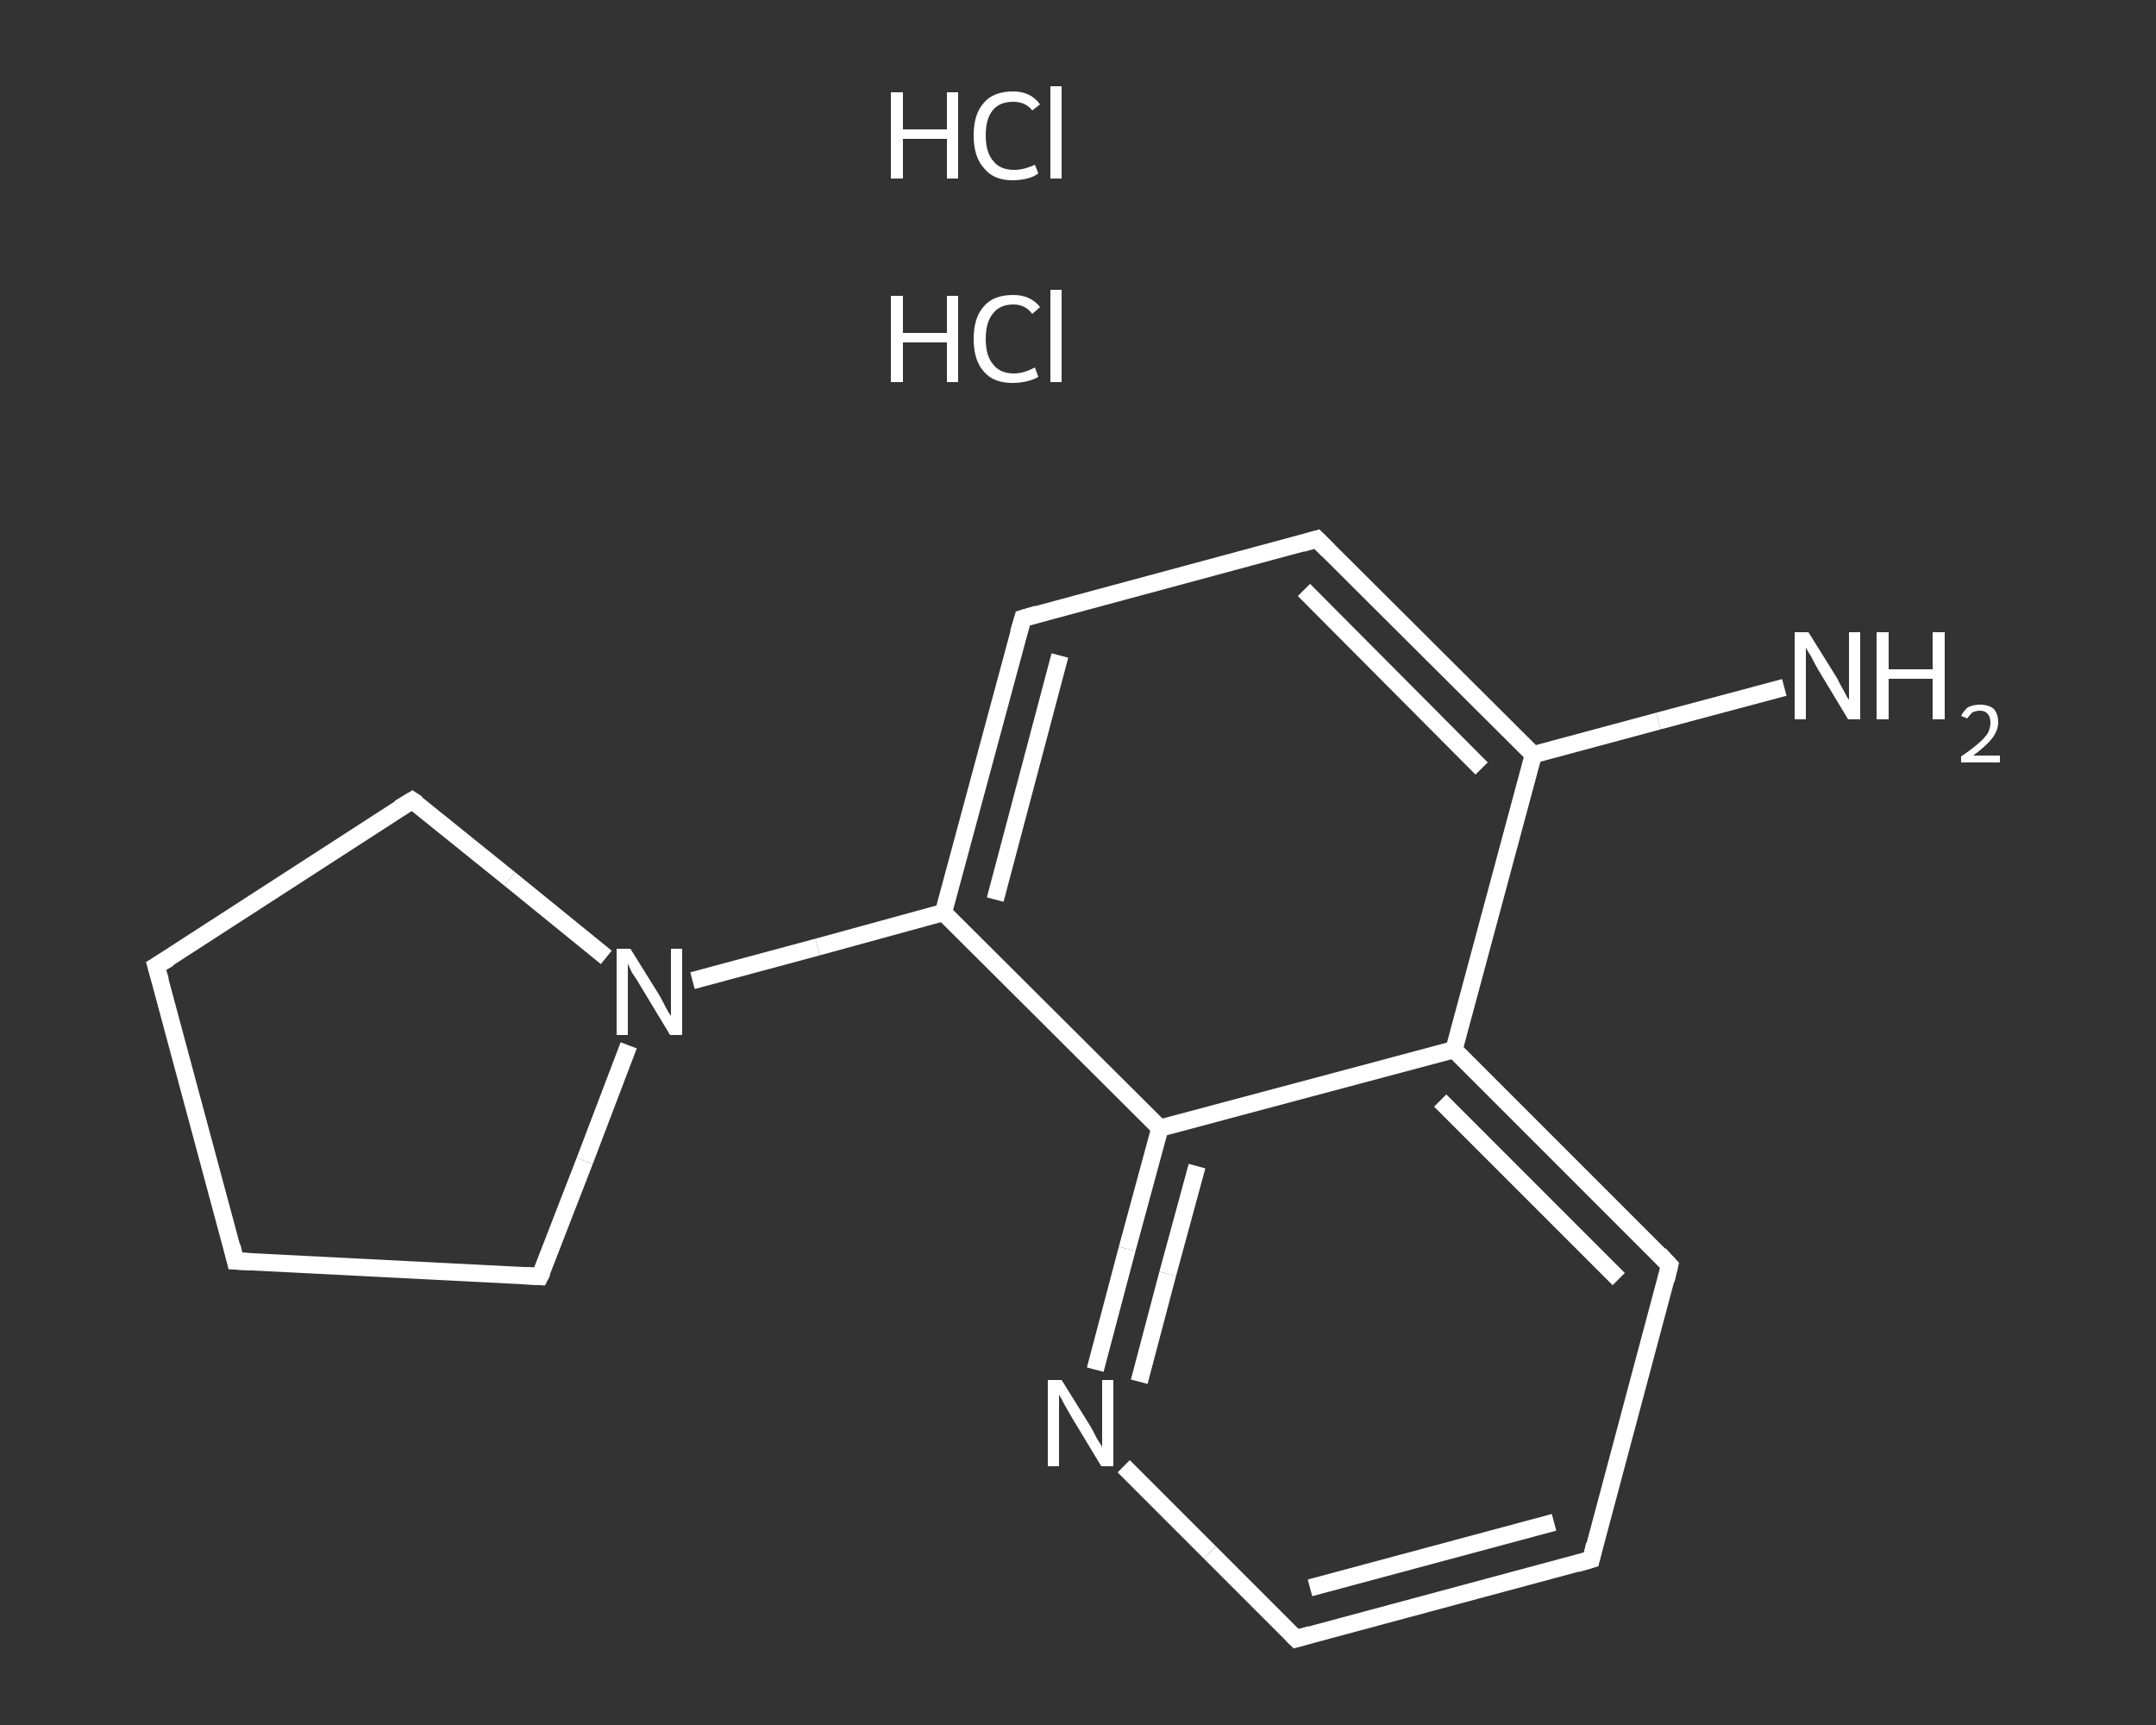 <?xml version='1.0' encoding='iso-8859-1'?>
<svg version='1.1' baseProfile='full'
              xmlns='http://www.w3.org/2000/svg'
                      xmlns:rdkit='http://www.rdkit.org/xml'
                      xmlns:xlink='http://www.w3.org/1999/xlink'
                  xml:space='preserve'
width='250px' height='200px' viewBox='0 0 250 200'>
<rect x="0" y="0" width="250" height="200" fill="#333333" stroke="none"/>
<!-- END OF HEADER -->
<rect style='opacity:1.0;fill:transparent;stroke:none' width='250.0' height='200.0' x='0.0' y='0.0'> </rect>
<path class='bond-0 atom-2 atom-3' d='M 206.9,79.7 L 192.3,83.6' style='fill:none;fill-rule:evenodd;stroke:#FFFFFF;stroke-width:2.0px;stroke-linecap:butt;stroke-linejoin:miter;stroke-opacity:1' />
<path class='bond-0 atom-2 atom-3' d='M 192.3,83.6 L 177.8,87.5' style='fill:none;fill-rule:evenodd;stroke:#FFFFFF;stroke-width:2.0px;stroke-linecap:butt;stroke-linejoin:miter;stroke-opacity:1' />
<path class='bond-1 atom-3 atom-4' d='M 177.8,87.5 L 152.7,62.5' style='fill:none;fill-rule:evenodd;stroke:#FFFFFF;stroke-width:2.0px;stroke-linecap:butt;stroke-linejoin:miter;stroke-opacity:1' />
<path class='bond-1 atom-3 atom-4' d='M 171.8,89.1 L 151.2,68.4' style='fill:none;fill-rule:evenodd;stroke:#FFFFFF;stroke-width:2.0px;stroke-linecap:butt;stroke-linejoin:miter;stroke-opacity:1' />
<path class='bond-2 atom-4 atom-5' d='M 152.7,62.5 L 118.6,71.7' style='fill:none;fill-rule:evenodd;stroke:#FFFFFF;stroke-width:2.0px;stroke-linecap:butt;stroke-linejoin:miter;stroke-opacity:1' />
<path class='bond-3 atom-5 atom-6' d='M 118.6,71.7 L 109.4,105.8' style='fill:none;fill-rule:evenodd;stroke:#FFFFFF;stroke-width:2.0px;stroke-linecap:butt;stroke-linejoin:miter;stroke-opacity:1' />
<path class='bond-3 atom-5 atom-6' d='M 122.9,76.0 L 115.4,104.3' style='fill:none;fill-rule:evenodd;stroke:#FFFFFF;stroke-width:2.0px;stroke-linecap:butt;stroke-linejoin:miter;stroke-opacity:1' />
<path class='bond-4 atom-6 atom-7' d='M 109.4,105.8 L 94.8,109.8' style='fill:none;fill-rule:evenodd;stroke:#FFFFFF;stroke-width:2.0px;stroke-linecap:butt;stroke-linejoin:miter;stroke-opacity:1' />
<path class='bond-4 atom-6 atom-7' d='M 94.8,109.8 L 80.3,113.7' style='fill:none;fill-rule:evenodd;stroke:#FFFFFF;stroke-width:2.0px;stroke-linecap:butt;stroke-linejoin:miter;stroke-opacity:1' />
<path class='bond-5 atom-7 atom-8' d='M 72.9,121.2 L 67.8,134.6' style='fill:none;fill-rule:evenodd;stroke:#FFFFFF;stroke-width:2.0px;stroke-linecap:butt;stroke-linejoin:miter;stroke-opacity:1' />
<path class='bond-5 atom-7 atom-8' d='M 67.8,134.6 L 62.6,148.0' style='fill:none;fill-rule:evenodd;stroke:#FFFFFF;stroke-width:2.0px;stroke-linecap:butt;stroke-linejoin:miter;stroke-opacity:1' />
<path class='bond-6 atom-8 atom-9' d='M 62.6,148.0 L 27.3,146.2' style='fill:none;fill-rule:evenodd;stroke:#FFFFFF;stroke-width:2.0px;stroke-linecap:butt;stroke-linejoin:miter;stroke-opacity:1' />
<path class='bond-7 atom-9 atom-10' d='M 27.3,146.2 L 18.1,112.0' style='fill:none;fill-rule:evenodd;stroke:#FFFFFF;stroke-width:2.0px;stroke-linecap:butt;stroke-linejoin:miter;stroke-opacity:1' />
<path class='bond-8 atom-10 atom-11' d='M 18.1,112.0 L 47.8,92.8' style='fill:none;fill-rule:evenodd;stroke:#FFFFFF;stroke-width:2.0px;stroke-linecap:butt;stroke-linejoin:miter;stroke-opacity:1' />
<path class='bond-9 atom-6 atom-12' d='M 109.4,105.8 L 134.5,130.8' style='fill:none;fill-rule:evenodd;stroke:#FFFFFF;stroke-width:2.0px;stroke-linecap:butt;stroke-linejoin:miter;stroke-opacity:1' />
<path class='bond-10 atom-12 atom-13' d='M 134.5,130.8 L 130.7,144.8' style='fill:none;fill-rule:evenodd;stroke:#FFFFFF;stroke-width:2.0px;stroke-linecap:butt;stroke-linejoin:miter;stroke-opacity:1' />
<path class='bond-10 atom-12 atom-13' d='M 130.7,144.8 L 127.0,158.8' style='fill:none;fill-rule:evenodd;stroke:#FFFFFF;stroke-width:2.0px;stroke-linecap:butt;stroke-linejoin:miter;stroke-opacity:1' />
<path class='bond-10 atom-12 atom-13' d='M 138.8,135.2 L 135.4,147.7' style='fill:none;fill-rule:evenodd;stroke:#FFFFFF;stroke-width:2.0px;stroke-linecap:butt;stroke-linejoin:miter;stroke-opacity:1' />
<path class='bond-10 atom-12 atom-13' d='M 135.4,147.7 L 132.1,160.2' style='fill:none;fill-rule:evenodd;stroke:#FFFFFF;stroke-width:2.0px;stroke-linecap:butt;stroke-linejoin:miter;stroke-opacity:1' />
<path class='bond-11 atom-13 atom-14' d='M 130.3,170.0 L 140.3,180.0' style='fill:none;fill-rule:evenodd;stroke:#FFFFFF;stroke-width:2.0px;stroke-linecap:butt;stroke-linejoin:miter;stroke-opacity:1' />
<path class='bond-11 atom-13 atom-14' d='M 140.3,180.0 L 150.3,190.0' style='fill:none;fill-rule:evenodd;stroke:#FFFFFF;stroke-width:2.0px;stroke-linecap:butt;stroke-linejoin:miter;stroke-opacity:1' />
<path class='bond-12 atom-14 atom-15' d='M 150.3,190.0 L 184.5,180.8' style='fill:none;fill-rule:evenodd;stroke:#FFFFFF;stroke-width:2.0px;stroke-linecap:butt;stroke-linejoin:miter;stroke-opacity:1' />
<path class='bond-12 atom-14 atom-15' d='M 151.9,184.1 L 180.2,176.5' style='fill:none;fill-rule:evenodd;stroke:#FFFFFF;stroke-width:2.0px;stroke-linecap:butt;stroke-linejoin:miter;stroke-opacity:1' />
<path class='bond-13 atom-15 atom-16' d='M 184.5,180.8 L 193.6,146.7' style='fill:none;fill-rule:evenodd;stroke:#FFFFFF;stroke-width:2.0px;stroke-linecap:butt;stroke-linejoin:miter;stroke-opacity:1' />
<path class='bond-14 atom-16 atom-17' d='M 193.6,146.7 L 168.6,121.7' style='fill:none;fill-rule:evenodd;stroke:#FFFFFF;stroke-width:2.0px;stroke-linecap:butt;stroke-linejoin:miter;stroke-opacity:1' />
<path class='bond-14 atom-16 atom-17' d='M 187.7,148.3 L 167.0,127.6' style='fill:none;fill-rule:evenodd;stroke:#FFFFFF;stroke-width:2.0px;stroke-linecap:butt;stroke-linejoin:miter;stroke-opacity:1' />
<path class='bond-15 atom-17 atom-3' d='M 168.6,121.7 L 177.8,87.5' style='fill:none;fill-rule:evenodd;stroke:#FFFFFF;stroke-width:2.0px;stroke-linecap:butt;stroke-linejoin:miter;stroke-opacity:1' />
<path class='bond-16 atom-11 atom-7' d='M 47.8,92.8 L 59.1,101.9' style='fill:none;fill-rule:evenodd;stroke:#FFFFFF;stroke-width:2.0px;stroke-linecap:butt;stroke-linejoin:miter;stroke-opacity:1' />
<path class='bond-16 atom-11 atom-7' d='M 59.1,101.9 L 70.3,111.0' style='fill:none;fill-rule:evenodd;stroke:#FFFFFF;stroke-width:2.0px;stroke-linecap:butt;stroke-linejoin:miter;stroke-opacity:1' />
<path class='bond-17 atom-17 atom-12' d='M 168.6,121.7 L 134.5,130.8' style='fill:none;fill-rule:evenodd;stroke:#FFFFFF;stroke-width:2.0px;stroke-linecap:butt;stroke-linejoin:miter;stroke-opacity:1' />
<path d='M 154.0,63.8 L 152.7,62.5 L 151.0,63.0' style='fill:none;stroke:#FFFFFF;stroke-width:2.0px;stroke-linecap:butt;stroke-linejoin:miter;stroke-opacity:1;' />
<path d='M 120.3,71.2 L 118.6,71.7 L 118.1,73.4' style='fill:none;stroke:#FFFFFF;stroke-width:2.0px;stroke-linecap:butt;stroke-linejoin:miter;stroke-opacity:1;' />
<path d='M 62.9,147.4 L 62.6,148.0 L 60.9,147.9' style='fill:none;stroke:#FFFFFF;stroke-width:2.0px;stroke-linecap:butt;stroke-linejoin:miter;stroke-opacity:1;' />
<path d='M 29.1,146.3 L 27.3,146.2 L 26.9,144.5' style='fill:none;stroke:#FFFFFF;stroke-width:2.0px;stroke-linecap:butt;stroke-linejoin:miter;stroke-opacity:1;' />
<path d='M 18.6,113.7 L 18.1,112.0 L 19.6,111.1' style='fill:none;stroke:#FFFFFF;stroke-width:2.0px;stroke-linecap:butt;stroke-linejoin:miter;stroke-opacity:1;' />
<path d='M 46.3,93.7 L 47.8,92.8 L 48.4,93.2' style='fill:none;stroke:#FFFFFF;stroke-width:2.0px;stroke-linecap:butt;stroke-linejoin:miter;stroke-opacity:1;' />
<path d='M 149.8,189.5 L 150.3,190.0 L 152.0,189.5' style='fill:none;stroke:#FFFFFF;stroke-width:2.0px;stroke-linecap:butt;stroke-linejoin:miter;stroke-opacity:1;' />
<path d='M 182.8,181.3 L 184.5,180.8 L 184.9,179.1' style='fill:none;stroke:#FFFFFF;stroke-width:2.0px;stroke-linecap:butt;stroke-linejoin:miter;stroke-opacity:1;' />
<path d='M 193.2,148.4 L 193.6,146.7 L 192.4,145.4' style='fill:none;stroke:#FFFFFF;stroke-width:2.0px;stroke-linecap:butt;stroke-linejoin:miter;stroke-opacity:1;' />
<path class='atom-0' d='M 103.3 34.3
L 104.7 34.3
L 104.7 38.6
L 109.8 38.6
L 109.8 34.3
L 111.1 34.3
L 111.1 44.3
L 109.8 44.3
L 109.8 39.7
L 104.7 39.7
L 104.7 44.3
L 103.3 44.3
L 103.3 34.3
' fill='#FFFFFF'/>
<path class='atom-0' d='M 112.9 39.3
Q 112.9 36.8, 114.1 35.5
Q 115.2 34.2, 117.5 34.2
Q 119.5 34.2, 120.6 35.6
L 119.7 36.4
Q 118.9 35.3, 117.5 35.3
Q 115.9 35.3, 115.1 36.4
Q 114.3 37.4, 114.3 39.3
Q 114.3 41.3, 115.2 42.3
Q 116.0 43.3, 117.6 43.3
Q 118.7 43.3, 120.0 42.6
L 120.4 43.7
Q 119.9 44.0, 119.1 44.2
Q 118.3 44.4, 117.4 44.4
Q 115.2 44.4, 114.1 43.1
Q 112.9 41.8, 112.9 39.3
' fill='#FFFFFF'/>
<path class='atom-0' d='M 121.8 33.6
L 123.1 33.6
L 123.1 44.3
L 121.8 44.3
L 121.8 33.6
' fill='#FFFFFF'/>
<path class='atom-1' d='M 103.3 10.7
L 104.7 10.7
L 104.7 15.0
L 109.8 15.0
L 109.8 10.7
L 111.1 10.7
L 111.1 20.7
L 109.8 20.7
L 109.8 16.1
L 104.7 16.1
L 104.7 20.7
L 103.3 20.7
L 103.3 10.7
' fill='#FFFFFF'/>
<path class='atom-1' d='M 112.9 15.7
Q 112.9 13.2, 114.1 11.9
Q 115.2 10.6, 117.5 10.6
Q 119.5 10.6, 120.6 12.1
L 119.7 12.8
Q 118.9 11.8, 117.5 11.8
Q 115.9 11.8, 115.1 12.8
Q 114.3 13.8, 114.3 15.7
Q 114.3 17.7, 115.2 18.7
Q 116.0 19.7, 117.6 19.7
Q 118.7 19.7, 120.0 19.1
L 120.4 20.1
Q 119.9 20.5, 119.1 20.7
Q 118.3 20.9, 117.4 20.9
Q 115.2 20.9, 114.1 19.5
Q 112.9 18.2, 112.9 15.7
' fill='#FFFFFF'/>
<path class='atom-1' d='M 121.8 10.0
L 123.1 10.0
L 123.1 20.7
L 121.8 20.7
L 121.8 10.0
' fill='#FFFFFF'/>
<path class='atom-2' d='M 209.7 73.3
L 213.0 78.6
Q 213.3 79.2, 213.8 80.1
Q 214.3 81.1, 214.4 81.1
L 214.4 73.3
L 215.7 73.3
L 215.7 83.4
L 214.3 83.4
L 210.8 77.6
Q 210.4 76.9, 210.0 76.1
Q 209.5 75.3, 209.4 75.1
L 209.4 83.4
L 208.1 83.4
L 208.1 73.3
L 209.7 73.3
' fill='#FFFFFF'/>
<path class='atom-2' d='M 217.6 73.3
L 219.0 73.3
L 219.0 77.6
L 224.1 77.6
L 224.1 73.3
L 225.5 73.3
L 225.5 83.4
L 224.1 83.4
L 224.1 78.7
L 219.0 78.7
L 219.0 83.4
L 217.6 83.4
L 217.6 73.3
' fill='#FFFFFF'/>
<path class='atom-2' d='M 227.4 83.0
Q 227.7 82.4, 228.2 82.0
Q 228.8 81.7, 229.6 81.7
Q 230.6 81.7, 231.2 82.2
Q 231.7 82.8, 231.7 83.7
Q 231.7 84.7, 231.0 85.6
Q 230.3 86.5, 228.8 87.6
L 231.9 87.6
L 231.9 88.4
L 227.4 88.4
L 227.4 87.7
Q 228.6 86.9, 229.4 86.2
Q 230.1 85.6, 230.5 85.0
Q 230.8 84.4, 230.8 83.8
Q 230.8 83.1, 230.5 82.8
Q 230.2 82.4, 229.6 82.4
Q 229.1 82.4, 228.7 82.6
Q 228.4 82.9, 228.1 83.3
L 227.4 83.0
' fill='#FFFFFF'/>
<path class='atom-7' d='M 73.1 110.0
L 76.4 115.3
Q 76.7 115.8, 77.2 116.8
Q 77.7 117.7, 77.8 117.8
L 77.8 110.0
L 79.1 110.0
L 79.1 120.0
L 77.7 120.0
L 74.2 114.2
Q 73.8 113.5, 73.3 112.8
Q 72.9 112.0, 72.8 111.7
L 72.8 120.0
L 71.5 120.0
L 71.5 110.0
L 73.1 110.0
' fill='#FFFFFF'/>
<path class='atom-13' d='M 123.1 160.0
L 126.4 165.3
Q 126.7 165.8, 127.2 166.8
Q 127.8 167.7, 127.8 167.8
L 127.8 160.0
L 129.1 160.0
L 129.1 170.0
L 127.7 170.0
L 124.2 164.2
Q 123.8 163.5, 123.4 162.8
Q 123.0 162.0, 122.8 161.7
L 122.8 170.0
L 121.5 170.0
L 121.5 160.0
L 123.1 160.0
' fill='#FFFFFF'/>
</svg>
